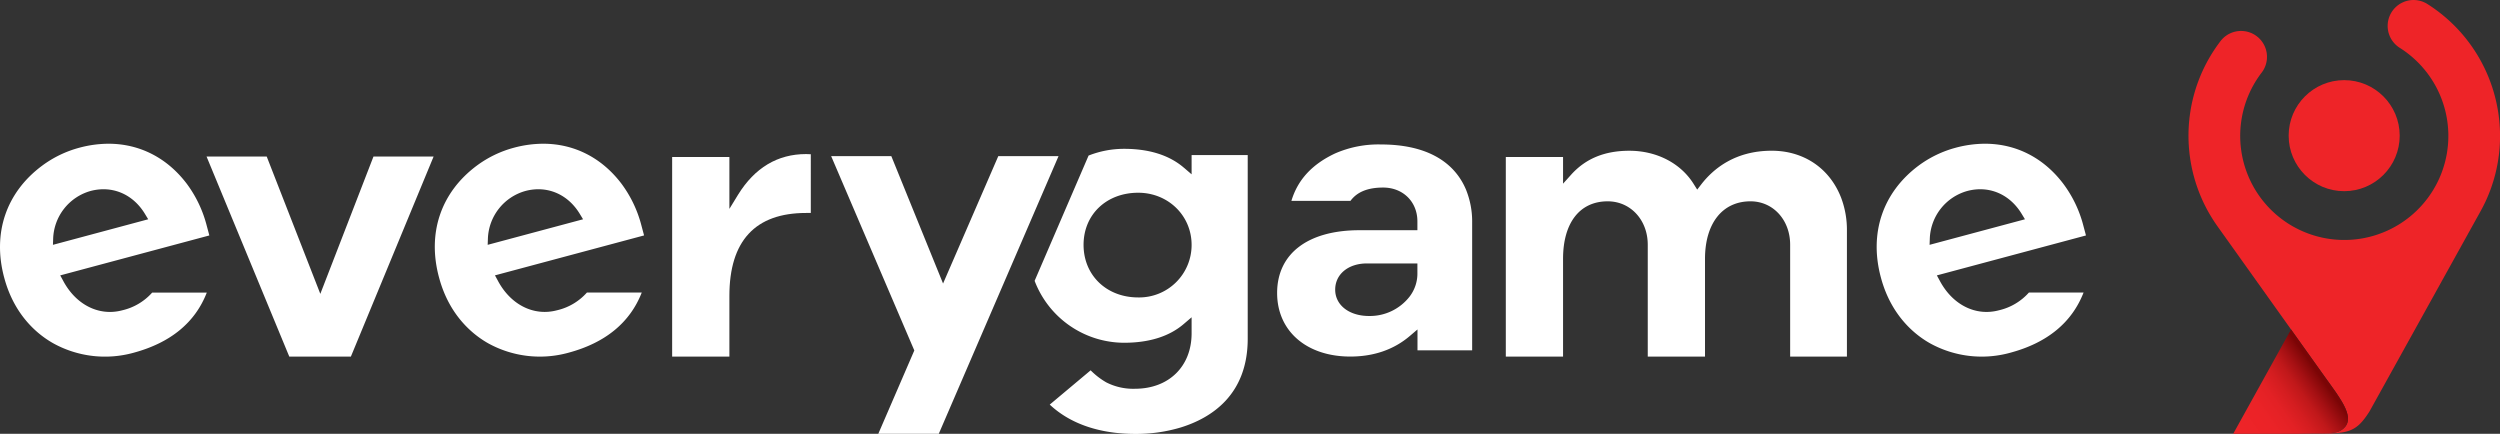 <svg xmlns="http://www.w3.org/2000/svg" xmlns:xlink="http://www.w3.org/1999/xlink" viewBox="0 0 882.55 153.13"><rect x="0" y="0" width="882.55" height="153.13" fill="#333333" stroke="none"/><defs><style>.cls-1{fill:#ee2428;}.cls-2{fill:url(#linear-gradient);}.cls-3{fill:url(#linear-gradient-2);}.cls-4{fill:#fff;}</style><linearGradient id="linear-gradient" x1="790.93" y1="152.9" x2="819.16" y2="133.02" gradientUnits="userSpaceOnUse"><stop offset="0.03" stop-color="#ee2428"/><stop offset="0.3" stop-color="#eb2327"/><stop offset="0.48" stop-color="#e32125"/><stop offset="0.62" stop-color="#d41d20"/><stop offset="0.75" stop-color="#c0181a"/><stop offset="0.86" stop-color="#a51013"/><stop offset="0.97" stop-color="#850809"/><stop offset="1" stop-color="#7b0506"/></linearGradient><linearGradient id="linear-gradient-2" x1="815.35" y1="153.24" x2="815.66" y2="153.02" xlink:href="#linear-gradient"/></defs><g id="Layer_2" data-name="Layer 2"><g id="logomark"><circle class="cls-1" cx="827.54" cy="47.89" r="19.6"/><path class="cls-1" d="M881.7,38.33A55.11,55.11,0,0,0,856.92,1.42a9.14,9.14,0,1,0-9.77,15.46,36.74,36.74,0,1,1-48.62,8.6A9.15,9.15,0,0,0,784.05,14.3a55.3,55.3,0,0,0-6.73,11.26,55.08,55.08,0,0,0,5.45,54.26h0s36.45,51.12,38.4,53.84c5.29,7.39,10.92,14.41,5.53,18.08-1.63,1.11-3.3,1.13-5.92,1.2-4.41.11-9.31.19-9.31.19h3.79c13.51,0,16.23-.06,21.21-7.87l39-70.3h0A54.64,54.64,0,0,0,881.7,38.33Z"/><path class="cls-2" d="M826.69,151.74c5.39-3.67-.24-10.69-5.53-18.08l-12.38-17.35-20.41,36.82h23.09s4.9-.08,9.31-.19C823.39,152.87,825.06,152.85,826.69,151.74Z"/><path class="cls-3" d="M815.25,153.13h0Z"/></g><g id="logotype"><polygon class="cls-4" points="131.84 55.27 113.08 103.74 94.16 55.27 72.92 55.27 102.12 125.88 123.87 125.88 153.07 55.27 131.84 55.27"/><path class="cls-4" d="M219.36,64.81c-7-9.2-16.73-14.07-27.59-14.07a40.19,40.19,0,0,0-10.35,1.41,38.86,38.86,0,0,0-13.18,6.38C155.6,68,150.75,82.34,155,98c3.73,13.94,12.63,20.6,17.59,23.33a37.77,37.77,0,0,0,28.12,3.18c13-3.49,21.69-10.63,25.84-21.23H207.19a20.21,20.21,0,0,1-10.54,6.25c-8.19,2.19-16.4-1.92-20.92-10.49l-1-1.83,52.64-14.1-1.13-4.23A42.39,42.39,0,0,0,219.36,64.81Zm-47.2,21.62.08-2.23a18.13,18.13,0,0,1,13.27-16.79c7.58-2,14.93,1.08,19.18,8.12l1.14,1.88Z"/><path class="cls-4" d="M65.89,64.81c-7-9.2-16.73-14.07-27.59-14.07A40.19,40.19,0,0,0,28,52.15a38.86,38.86,0,0,0-13.18,6.38C2.13,68-2.72,82.34,1.48,98,5.21,112,14.1,118.61,19.07,121.34a37.77,37.77,0,0,0,28.12,3.18C60.2,121,68.88,113.89,73,103.29H53.72a20.21,20.21,0,0,1-10.55,6.25c-8.18,2.19-16.39-1.92-20.91-10.49l-1-1.83,52.64-14.1-1.13-4.23A42.39,42.39,0,0,0,65.89,64.81ZM18.69,86.43l.08-2.23A18.12,18.12,0,0,1,32,67.41c7.58-2,14.93,1.08,19.18,8.12l1.14,1.88Z"/><path class="cls-4" d="M260.55,68.74l-3.06,5V55.42H237.28v70.46h20.21V104.47c0-19.43,9.11-29.29,27.07-29.29h1.67V54.45c-.55,0-1.1-.06-1.67-.06C274.51,54.39,266.43,59.22,260.55,68.74Z"/><path class="cls-4" d="M487.55,51a38.12,38.12,0,0,0-16.2,3.15c-8.16,3.82-13.23,9.32-15.46,16.76h20.85c2.33-3.16,6.12-4.7,11.54-4.7,7,0,12.09,5,12.09,11.94v3.12H479.91c-18.2,0-29.06,8.28-29.06,22.16,0,13.42,10.38,22.44,25.82,22.44,8.28,0,15.33-2.43,21-7.24l2.73-2.33v7.37H519.7V78.6a29.9,29.9,0,0,0-2.22-11.77C513.06,56.48,502.71,51,487.55,51Zm12.82,45.22a13.39,13.39,0,0,1-2.78,8.52,17.77,17.77,0,0,1-14.3,6.81c-7,0-11.94-3.83-11.94-9.3S476,93,482.55,93h17.82Z"/><path class="cls-4" d="M625.45,53.21c-13,0-20.66,6.45-24.85,11.85l-1.45,1.88-1.26-2c-4.58-7.34-13.07-11.72-22.7-11.72-8.7,0-15.41,2.76-20.52,8.42l-2.88,3.2V55.42H531.58v70.46h20.21V91.39c0-12.73,5.89-20.32,15.76-20.32,8.06,0,14.14,6.58,14.14,15.32v39.49H601.9V91.39c0-12.54,6.15-20.32,16.06-20.32,8,0,14,6.59,14,15.32v39.49H652V81.39a32.07,32.07,0,0,0-2-11.46C646,59.46,636.82,53.21,625.45,53.21Z"/><path class="cls-4" d="M684.75,99.05l-1-1.83,52.64-14.1-1.13-4.23a42.39,42.39,0,0,0-6.92-14.08c-7-9.2-16.73-14.07-27.59-14.07a40.19,40.19,0,0,0-10.35,1.41,38.86,38.86,0,0,0-13.18,6.38C664.62,68,659.77,82.34,664,98c3.73,13.94,12.62,20.6,17.59,23.33a37.76,37.76,0,0,0,28.12,3.18c13-3.49,21.69-10.62,25.83-21.23h-19.3a20.25,20.25,0,0,1-10.55,6.25C697.47,111.74,689.27,107.62,684.75,99.05Zm-3.57-12.62.08-2.23a18.12,18.12,0,0,1,13.27-16.79c7.58-2,14.93,1.08,19.18,8.12l1.14,1.88Z"/><polygon class="cls-4" points="310.06 153.13 331.41 153.13 373.69 55.11 352.42 55.11 332.92 100.09 314.65 55.11 293.41 55.11 322.77 123.72 310.06 153.13"/><path class="cls-4" d="M420.66,54.75v6.79l-2.73-2.34c-5.15-4.42-12.26-6.66-21.11-6.66a34.07,34.07,0,0,0-12.53,2.38L365.24,99.14A33.9,33.9,0,0,0,396.82,121c8.85,0,16-2.24,21.11-6.66l2.73-2.33v5.65c0,11.71-8.05,19.58-20,19.58a20.9,20.9,0,0,1-10.13-2.26,26.05,26.05,0,0,1-5.51-4.25l-14.44,12.1c7.21,6.78,17.62,10.35,30.22,10.35a54.38,54.38,0,0,0,16-2.27c10.79-3.33,23.67-11.46,23.67-31.34V54.75ZM401.81,105c-11.17,0-19.29-7.81-19.29-18.56s8.12-18.4,19.29-18.4c10.57,0,18.85,8.08,18.85,18.4A18.51,18.51,0,0,1,401.81,105Z"/></g></g></svg>